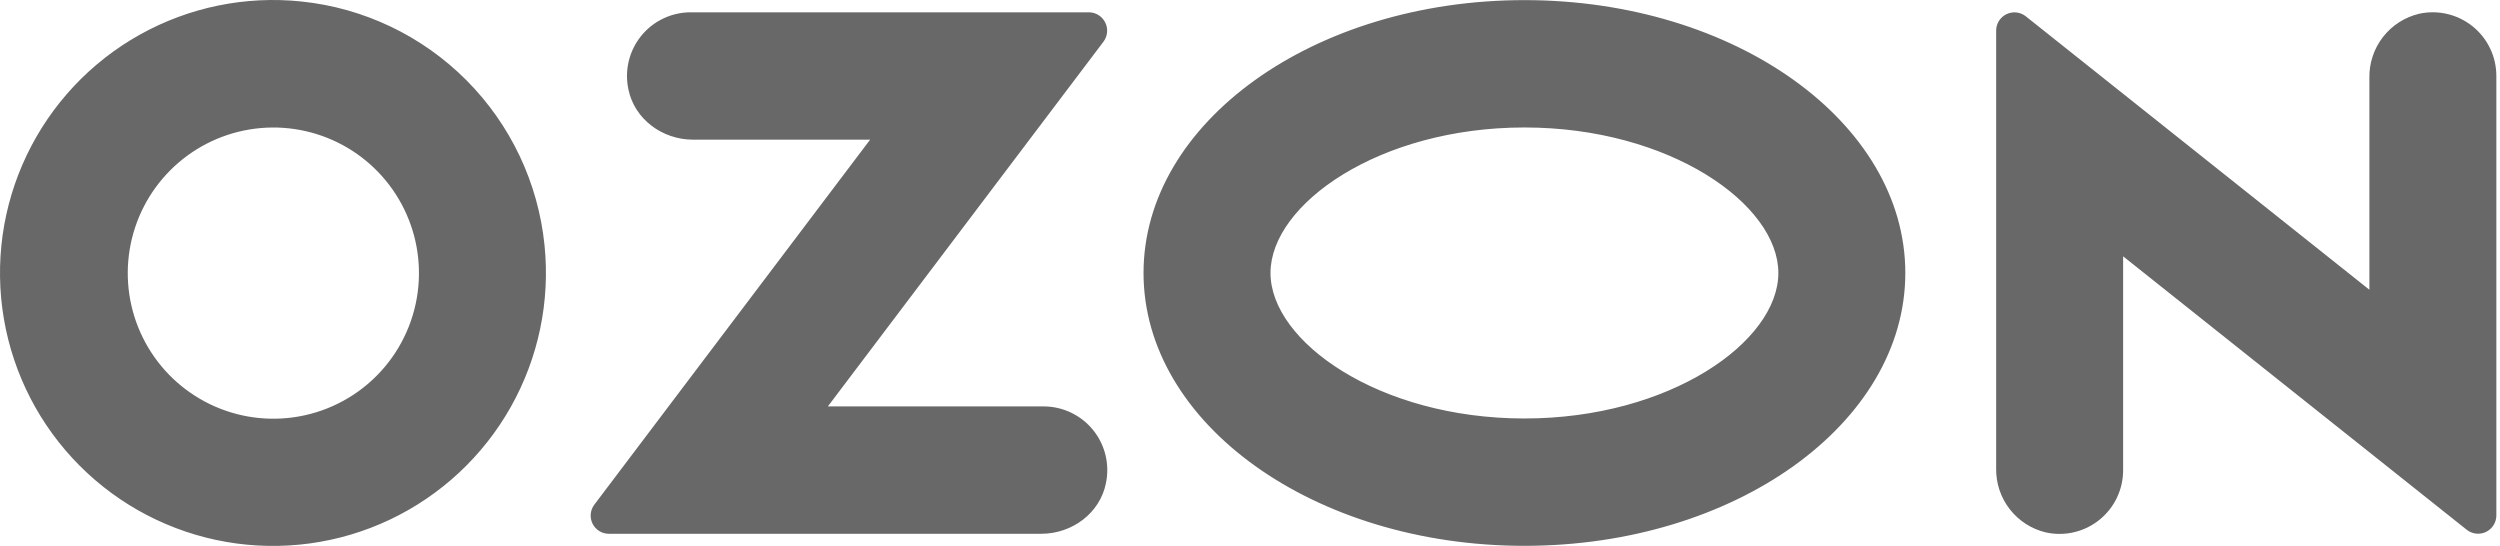 <?xml version="1.0" encoding="UTF-8"?> <svg xmlns="http://www.w3.org/2000/svg" width="485" height="106" viewBox="0 0 485 106" fill="none"> <path fill-rule="evenodd" clip-rule="evenodd" d="M58.504 0.291C47.623 -0.855 36.655 1.397 27.107 6.738C17.558 12.078 9.898 20.245 5.179 30.116C0.46 39.986 -1.086 51.076 0.754 61.861C2.594 72.645 7.728 82.596 15.453 90.344C23.177 98.092 33.111 103.257 43.89 105.13C54.669 107.003 65.764 105.492 75.649 100.803C85.534 96.115 93.724 88.48 99.094 78.948C104.464 69.416 106.75 58.455 105.638 47.571C104.413 35.473 99.058 24.167 90.473 15.555C81.888 6.943 70.598 1.553 58.504 0.291V0.291ZM56.788 80.98C50.936 81.766 44.985 80.697 39.772 77.926C34.559 75.154 30.345 70.819 27.723 65.528C25.101 60.239 24.203 54.26 25.154 48.433C26.105 42.606 28.859 37.223 33.027 33.042C37.195 28.86 42.569 26.09 48.393 25.121C54.217 24.151 60.199 25.031 65.497 27.636C70.795 30.242 75.144 34.442 77.931 39.646C80.719 44.851 81.806 50.798 81.04 56.652C80.235 62.81 77.423 68.531 73.039 72.929C68.654 77.327 62.943 80.157 56.788 80.98V80.98ZM133.962 2.386C132.125 2.391 130.312 2.805 128.656 3.598C126.999 4.391 125.54 5.543 124.385 6.971C123.23 8.399 122.407 10.067 121.978 11.852C121.548 13.638 121.522 15.497 121.902 17.294C123.064 23.116 128.502 27.094 134.426 27.094H168.804L115.304 97.894C114.908 98.417 114.666 99.04 114.604 99.692C114.542 100.345 114.664 101.002 114.954 101.589C115.245 102.177 115.694 102.672 116.25 103.019C116.806 103.366 117.448 103.551 118.104 103.553H202.024C207.944 103.553 213.386 99.576 214.548 93.753C214.927 91.957 214.901 90.098 214.472 88.312C214.043 86.527 213.221 84.859 212.066 83.431C210.912 82.003 209.453 80.85 207.797 80.057C206.141 79.263 204.329 78.849 202.493 78.843H160.606L214.065 8.098C214.464 7.571 214.709 6.942 214.771 6.283C214.833 5.624 214.71 4.961 214.417 4.368C214.123 3.774 213.67 3.275 213.108 2.925C212.546 2.575 211.898 2.388 211.236 2.386H133.962V2.386ZM469.301 2.671C466.522 3.332 464.053 4.921 462.3 7.176C460.547 9.431 459.616 12.216 459.662 15.071V56.209L393.003 3.163C392.48 2.748 391.851 2.49 391.187 2.416C390.524 2.343 389.853 2.459 389.253 2.75C388.652 3.041 388.146 3.496 387.792 4.062C387.438 4.628 387.252 5.282 387.254 5.949V90.89C387.208 93.746 388.139 96.531 389.892 98.786C391.644 101.041 394.114 102.63 396.893 103.29C398.697 103.687 400.567 103.674 402.365 103.252C404.164 102.83 405.845 102.009 407.283 100.851C408.722 99.692 409.883 98.226 410.68 96.559C411.476 94.892 411.888 93.068 411.886 91.22V49.726L478.546 102.773C479.068 103.188 479.697 103.447 480.36 103.52C481.023 103.593 481.694 103.478 482.294 103.187C482.894 102.896 483.401 102.441 483.754 101.875C484.108 101.31 484.294 100.656 484.293 99.988V14.737C484.295 12.89 483.882 11.067 483.085 9.401C482.289 7.734 481.128 6.268 479.689 5.11C478.25 3.952 476.57 3.132 474.772 2.71C472.974 2.288 471.104 2.275 469.301 2.671V2.671ZM295.739 24.729C323.934 24.729 345.001 39.629 345.001 52.957C345.001 66.285 323.934 81.185 295.739 81.185C267.544 81.185 246.477 66.285 246.477 52.957C246.477 39.629 267.544 24.729 295.739 24.729V24.729ZM295.739 0.022C254.928 0.022 221.845 23.722 221.845 52.957C221.845 82.192 254.928 105.892 295.739 105.892C336.55 105.892 369.632 82.192 369.632 52.957C369.632 23.722 336.549 0.022 295.739 0.022V0.022Z" fill="#686868"></path> </svg> 
